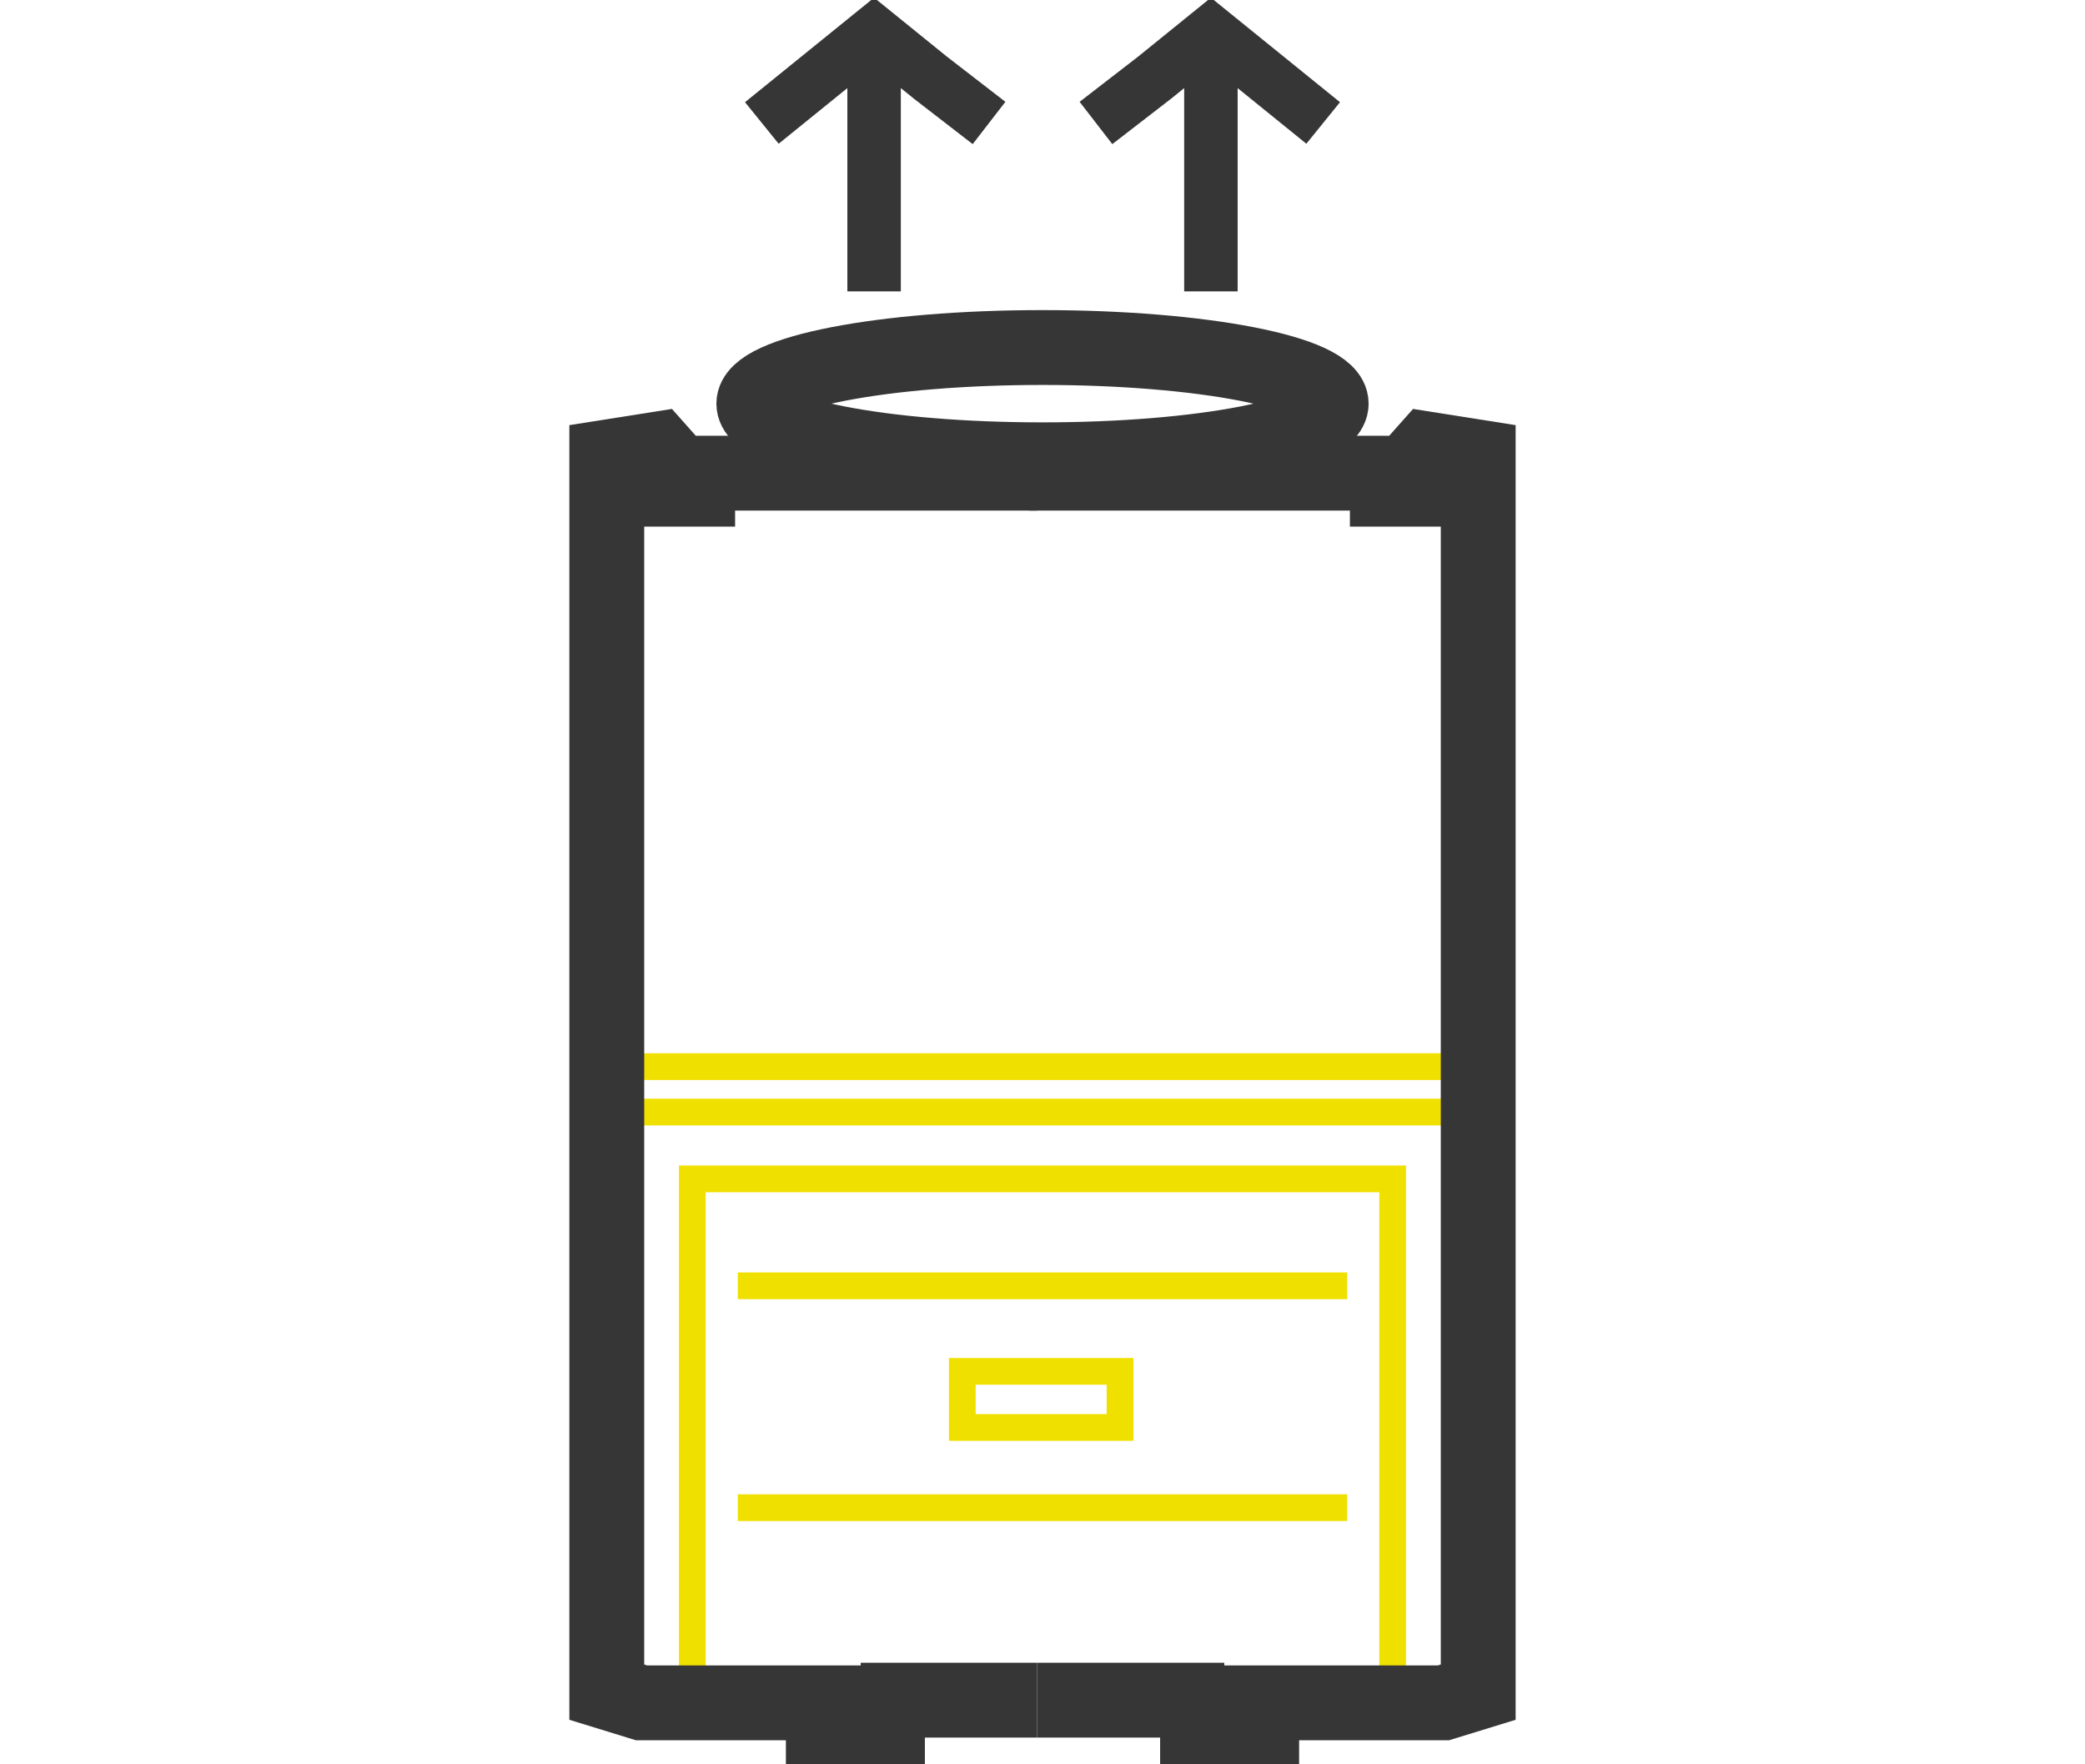 <svg width="78" height="66" viewBox="0 0 78 66" fill="none" xmlns="http://www.w3.org/2000/svg">
<g clip-path="url(#clip0_149_45)">
<path d="M28.5 4.6L30.6 2.9L32.7 1.2L34.8 2.9L37 4.6" stroke="#363636" stroke-width="2" stroke-miterlimit="10"/>
<path d="M41 4.6L43.2 2.9L45.3 1.2L47.4 2.9L49.5 4.6" stroke="#363636" stroke-width="2" stroke-miterlimit="10"/>
<path d="M32.7 2V10.9" stroke="#363636" stroke-width="2" stroke-miterlimit="10"/>
<path d="M45.3 2V10.9" stroke="#363636" stroke-width="2" stroke-miterlimit="10"/>
<path d="M39 17.2C44.965 17.2 49.8 16.26 49.8 15.1C49.8 13.94 44.965 13 39 13C33.035 13 28.2 13.94 28.2 15.1C28.2 16.26 33.035 17.2 39 17.2Z" stroke="#363636" stroke-width="2.8" stroke-miterlimit="10"/>
<path d="M22.8 41.6H55.2" stroke="#F0E000" stroke-miterlimit="10"/>
<path d="M22.8 39.9H55.2" stroke="#F0E000" stroke-miterlimit="10"/>
<path d="M27.6 48.1H50.4" stroke="#F0E000" stroke-miterlimit="10"/>
<path d="M27.6 56.4H50.4" stroke="#F0E000" stroke-miterlimit="10"/>
<path d="M41.9 51.3H36V53.4H41.9V51.3Z" stroke="#F0E000" stroke-miterlimit="10"/>
<path d="M25.9 63V44.1H52.1V63" stroke="#F0E000" stroke-miterlimit="10"/>
<path d="M38.8 17.7H26.1V18.3H25.4V17.7L24.6 16.8L22.7 17.1V63.3L24 63.7H30.8V65H29.4H34.6H33.6V63.6H38.8" stroke="#363636" stroke-width="2.8" stroke-miterlimit="10"/>
<path d="M38.5 17.7H51.9V18.3H52.6V17.7L53.4 16.8L55.3 17.1V63.3L54 63.7H47.2V65H48.6H43.4H44.4V63.6H38.8" stroke="#363636" stroke-width="2.8" stroke-miterlimit="10"/>
</g>
<defs>
<clipPath id="clip0_149_45">
<rect width="78" height="66" fill="white"/>
</clipPath>
</defs>
</svg>
